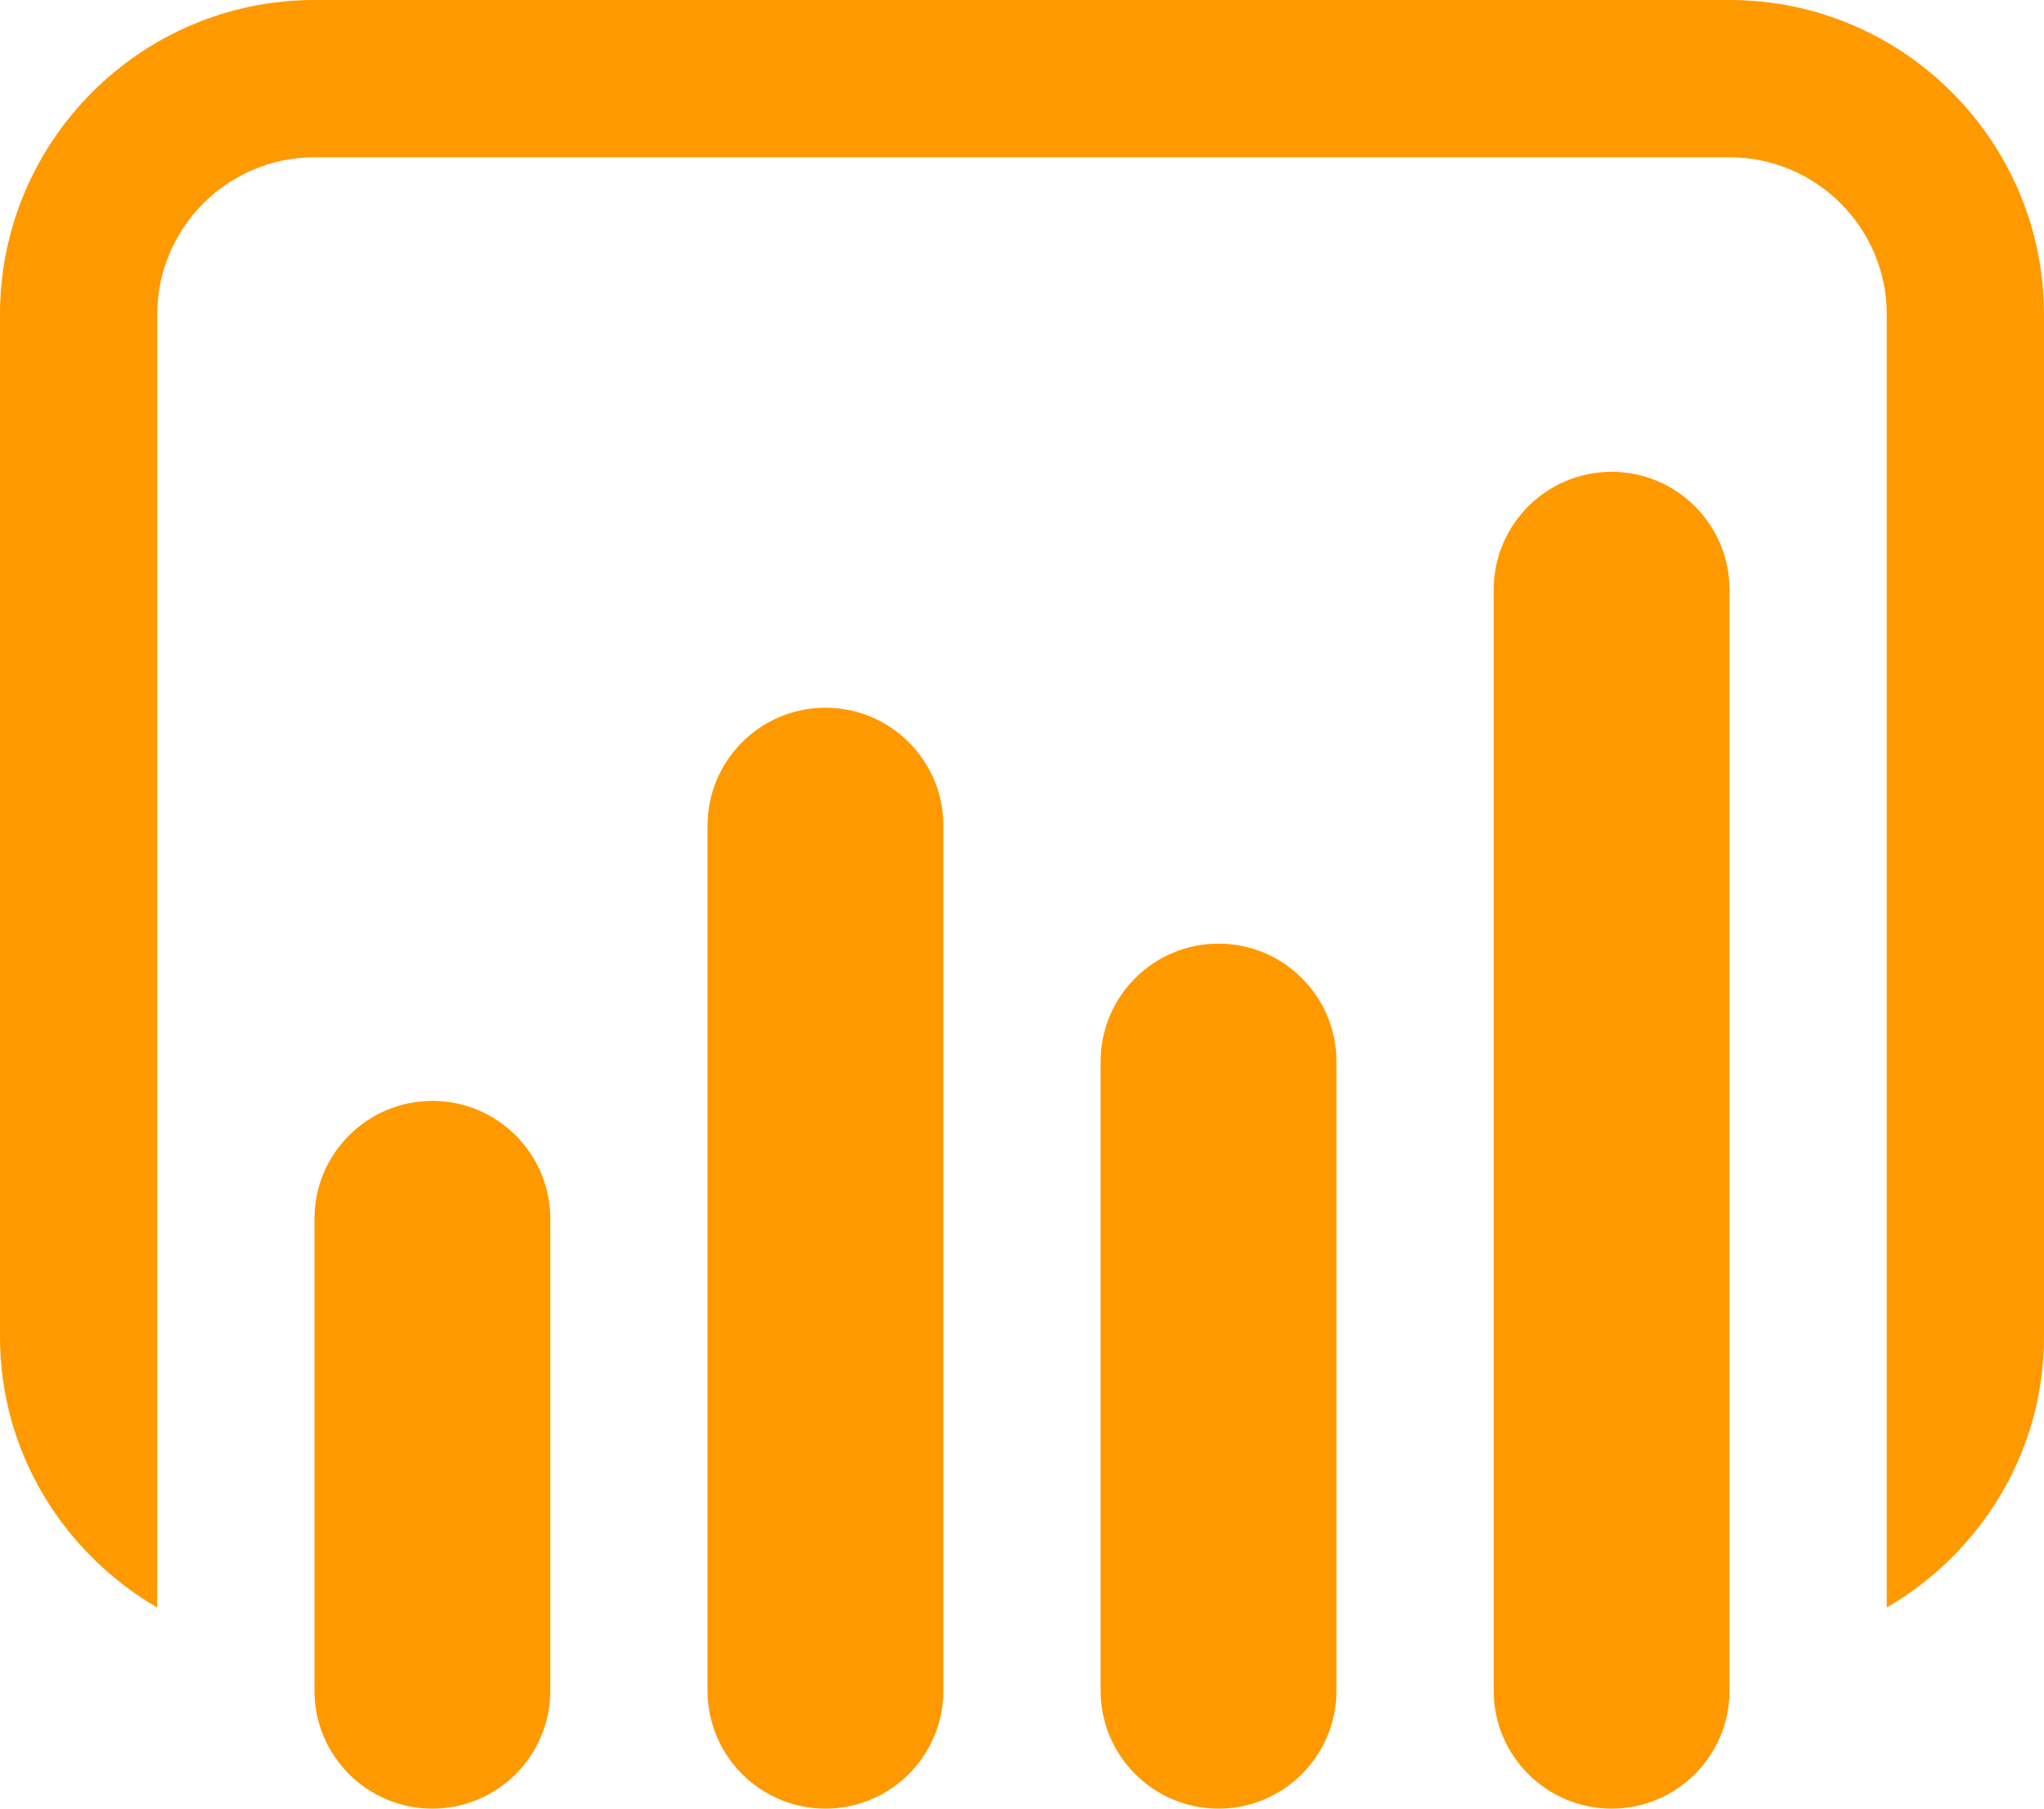 <?xml version="1.0" encoding="UTF-8" standalone="no"?><svg xmlns="http://www.w3.org/2000/svg" xmlns:xlink="http://www.w3.org/1999/xlink" fill="#ff9900" height="23" preserveAspectRatio="xMidYMid meet" version="1" viewBox="3.0 5.0 26.0 23.0" width="26" zoomAndPan="magnify"><g id="change1_1"><path d="M 7 5 C 4.794 5 3 6.794 3 9 L 3 22 C 3 23.474 3.81 24.749 5 25.443 L 5 22 L 5 14 L 5 9 C 5 7.897 5.897 7 7 7 L 25 7 C 26.103 7 27 7.897 27 9 L 27 14 L 27 22 L 27 25.443 C 28.19 24.749 29 23.474 29 22 L 29 9 C 29 6.794 27.206 5 25 5 L 7 5 z M 23.5 11 C 22.672 11 22 11.672 22 12.5 L 22 26.5 C 22 27.328 22.672 28 23.5 28 C 24.328 28 25 27.328 25 26.5 L 25 12.5 C 25 11.672 24.328 11 23.5 11 z M 13.5 14 C 12.672 14 12 14.672 12 15.5 L 12 26.5 C 12 27.328 12.672 28 13.5 28 C 14.328 28 15 27.328 15 26.5 L 15 15.5 C 15 14.672 14.328 14 13.5 14 z M 18.5 17 C 17.672 17 17 17.672 17 18.5 L 17 26.5 C 17 27.328 17.672 28 18.5 28 C 19.328 28 20 27.328 20 26.5 L 20 18.5 C 20 17.672 19.328 17 18.5 17 z M 8.5 19 C 7.672 19 7 19.672 7 20.5 L 7 26.5 C 7 27.328 7.672 28 8.5 28 C 9.328 28 10 27.328 10 26.5 L 10 20.5 C 10 19.672 9.328 19 8.5 19 z" fill="inherit"/></g></svg>